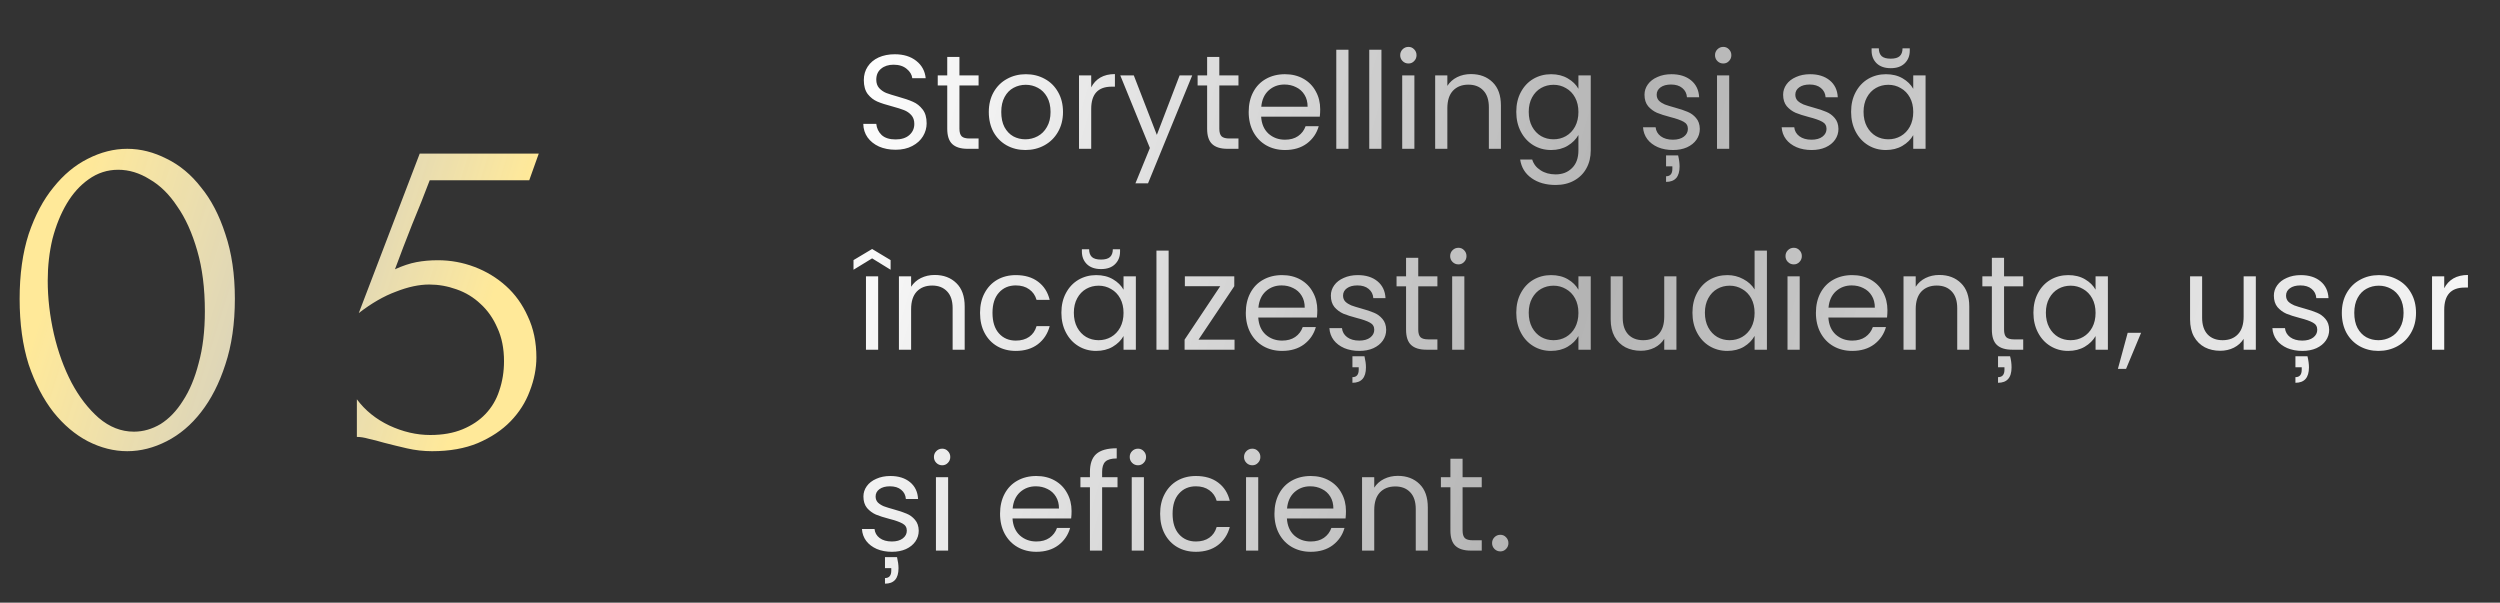 <?xml version="1.0" encoding="UTF-8"?> <svg xmlns="http://www.w3.org/2000/svg" width="336" height="81" viewBox="0 0 336 81" fill="none"><rect x="0" y="0" width="336" height="81" fill="#333333" stroke="none"/> <path d="M120.364 20.126C119.536 20.126 118.792 19.982 118.132 19.694C117.484 19.394 116.974 18.986 116.602 18.47C116.23 17.942 116.038 17.336 116.026 16.652H117.772C117.832 17.24 118.072 17.738 118.492 18.146C118.924 18.542 119.548 18.74 120.364 18.74C121.144 18.74 121.756 18.548 122.2 18.164C122.656 17.768 122.884 17.264 122.884 16.652C122.884 16.172 122.752 15.782 122.488 15.482C122.224 15.182 121.894 14.954 121.498 14.798C121.102 14.642 120.568 14.474 119.896 14.294C119.068 14.078 118.402 13.862 117.898 13.646C117.406 13.43 116.98 13.094 116.62 12.638C116.272 12.17 116.098 11.546 116.098 10.766C116.098 10.082 116.272 9.476 116.62 8.948C116.968 8.42 117.454 8.012 118.078 7.724C118.714 7.436 119.44 7.292 120.256 7.292C121.432 7.292 122.392 7.586 123.136 8.174C123.892 8.762 124.318 9.542 124.414 10.514H122.614C122.554 10.034 122.302 9.614 121.858 9.254C121.414 8.882 120.826 8.696 120.094 8.696C119.41 8.696 118.852 8.876 118.42 9.236C117.988 9.584 117.772 10.076 117.772 10.712C117.772 11.168 117.898 11.54 118.15 11.828C118.414 12.116 118.732 12.338 119.104 12.494C119.488 12.638 120.022 12.806 120.706 12.998C121.534 13.226 122.2 13.454 122.704 13.682C123.208 13.898 123.64 14.24 124 14.708C124.36 15.164 124.54 15.788 124.54 16.58C124.54 17.192 124.378 17.768 124.054 18.308C123.73 18.848 123.25 19.286 122.614 19.622C121.978 19.958 121.228 20.126 120.364 20.126ZM128.948 11.486V17.3C128.948 17.78 129.05 18.122 129.254 18.326C129.458 18.518 129.812 18.614 130.316 18.614H131.522V20H130.046C129.134 20 128.45 19.79 127.994 19.37C127.538 18.95 127.31 18.26 127.31 17.3V11.486H126.032V10.136H127.31V7.652H128.948V10.136H131.522V11.486H128.948ZM137.809 20.162C136.885 20.162 136.045 19.952 135.289 19.532C134.545 19.112 133.957 18.518 133.525 17.75C133.105 16.97 132.895 16.07 132.895 15.05C132.895 14.042 133.111 13.154 133.543 12.386C133.987 11.606 134.587 11.012 135.343 10.604C136.099 10.184 136.945 9.974 137.881 9.974C138.817 9.974 139.663 10.184 140.419 10.604C141.175 11.012 141.769 11.6 142.201 12.368C142.645 13.136 142.867 14.03 142.867 15.05C142.867 16.07 142.639 16.97 142.183 17.75C141.739 18.518 141.133 19.112 140.365 19.532C139.597 19.952 138.745 20.162 137.809 20.162ZM137.809 18.722C138.397 18.722 138.949 18.584 139.465 18.308C139.981 18.032 140.395 17.618 140.707 17.066C141.031 16.514 141.193 15.842 141.193 15.05C141.193 14.258 141.037 13.586 140.725 13.034C140.413 12.482 140.005 12.074 139.501 11.81C138.997 11.534 138.451 11.396 137.863 11.396C137.263 11.396 136.711 11.534 136.207 11.81C135.715 12.074 135.319 12.482 135.019 13.034C134.719 13.586 134.569 14.258 134.569 15.05C134.569 15.854 134.713 16.532 135.001 17.084C135.301 17.636 135.697 18.05 136.189 18.326C136.681 18.59 137.221 18.722 137.809 18.722ZM146.659 11.738C146.947 11.174 147.355 10.736 147.883 10.424C148.423 10.112 149.077 9.956 149.845 9.956V11.648H149.413C147.577 11.648 146.659 12.644 146.659 14.636V20H145.021V10.136H146.659V11.738ZM160.232 10.136L154.292 24.644H152.6L154.544 19.892L150.566 10.136H152.384L155.48 18.128L158.54 10.136H160.232ZM163.876 11.486V17.3C163.876 17.78 163.978 18.122 164.182 18.326C164.386 18.518 164.74 18.614 165.244 18.614H166.45V20H164.974C164.062 20 163.378 19.79 162.922 19.37C162.466 18.95 162.238 18.26 162.238 17.3V11.486H160.96V10.136H162.238V7.652H163.876V10.136H166.45V11.486H163.876ZM177.435 14.69C177.435 15.002 177.417 15.332 177.381 15.68H169.497C169.557 16.652 169.887 17.414 170.487 17.966C171.099 18.506 171.837 18.776 172.701 18.776C173.409 18.776 173.997 18.614 174.465 18.29C174.945 17.954 175.281 17.51 175.473 16.958H177.237C176.973 17.906 176.445 18.68 175.653 19.28C174.861 19.868 173.877 20.162 172.701 20.162C171.765 20.162 170.925 19.952 170.181 19.532C169.449 19.112 168.873 18.518 168.453 17.75C168.033 16.97 167.823 16.07 167.823 15.05C167.823 14.03 168.027 13.136 168.435 12.368C168.843 11.6 169.413 11.012 170.145 10.604C170.889 10.184 171.741 9.974 172.701 9.974C173.637 9.974 174.465 10.178 175.185 10.586C175.905 10.994 176.457 11.558 176.841 12.278C177.237 12.986 177.435 13.79 177.435 14.69ZM175.743 14.348C175.743 13.724 175.605 13.19 175.329 12.746C175.053 12.29 174.675 11.948 174.195 11.72C173.727 11.48 173.205 11.36 172.629 11.36C171.801 11.36 171.093 11.624 170.505 12.152C169.929 12.68 169.599 13.412 169.515 14.348H175.743ZM181.235 6.68V20H179.597V6.68H181.235ZM185.665 6.68V20H184.027V6.68H185.665ZM189.302 8.534C188.99 8.534 188.726 8.426 188.51 8.21C188.294 7.994 188.186 7.73 188.186 7.418C188.186 7.106 188.294 6.842 188.51 6.626C188.726 6.41 188.99 6.302 189.302 6.302C189.602 6.302 189.854 6.41 190.058 6.626C190.274 6.842 190.382 7.106 190.382 7.418C190.382 7.73 190.274 7.994 190.058 8.21C189.854 8.426 189.602 8.534 189.302 8.534ZM190.094 10.136V20H188.456V10.136H190.094ZM197.692 9.956C198.892 9.956 199.864 10.322 200.608 11.054C201.352 11.774 201.724 12.818 201.724 14.186V20H200.104V14.42C200.104 13.436 199.858 12.686 199.366 12.17C198.874 11.642 198.202 11.378 197.35 11.378C196.486 11.378 195.796 11.648 195.28 12.188C194.776 12.728 194.524 13.514 194.524 14.546V20H192.886V10.136H194.524V11.54C194.848 11.036 195.286 10.646 195.838 10.37C196.402 10.094 197.02 9.956 197.692 9.956ZM208.468 9.974C209.32 9.974 210.064 10.16 210.7 10.532C211.348 10.904 211.828 11.372 212.14 11.936V10.136H213.796V20.216C213.796 21.116 213.604 21.914 213.22 22.61C212.836 23.318 212.284 23.87 211.564 24.266C210.856 24.662 210.028 24.86 209.08 24.86C207.784 24.86 206.704 24.554 205.84 23.942C204.976 23.33 204.466 22.496 204.31 21.44H205.93C206.11 22.04 206.482 22.52 207.046 22.88C207.61 23.252 208.288 23.438 209.08 23.438C209.98 23.438 210.712 23.156 211.276 22.592C211.852 22.028 212.14 21.236 212.14 20.216V18.146C211.816 18.722 211.336 19.202 210.7 19.586C210.064 19.97 209.32 20.162 208.468 20.162C207.592 20.162 206.794 19.946 206.074 19.514C205.366 19.082 204.808 18.476 204.4 17.696C203.992 16.916 203.788 16.028 203.788 15.032C203.788 14.024 203.992 13.142 204.4 12.386C204.808 11.618 205.366 11.024 206.074 10.604C206.794 10.184 207.592 9.974 208.468 9.974ZM212.14 15.05C212.14 14.306 211.99 13.658 211.69 13.106C211.39 12.554 210.982 12.134 210.466 11.846C209.962 11.546 209.404 11.396 208.792 11.396C208.18 11.396 207.622 11.54 207.118 11.828C206.614 12.116 206.212 12.536 205.912 13.088C205.612 13.64 205.462 14.288 205.462 15.032C205.462 15.788 205.612 16.448 205.912 17.012C206.212 17.564 206.614 17.99 207.118 18.29C207.622 18.578 208.18 18.722 208.792 18.722C209.404 18.722 209.962 18.578 210.466 18.29C210.982 17.99 211.39 17.564 211.69 17.012C211.99 16.448 212.14 15.794 212.14 15.05ZM224.855 20.162C224.099 20.162 223.421 20.036 222.821 19.784C222.221 19.52 221.747 19.16 221.399 18.704C221.051 18.236 220.859 17.702 220.823 17.102H222.515C222.563 17.594 222.791 17.996 223.199 18.308C223.619 18.62 224.165 18.776 224.837 18.776C225.461 18.776 225.953 18.638 226.313 18.362C226.673 18.086 226.853 17.738 226.853 17.318C226.853 16.886 226.661 16.568 226.277 16.364C225.893 16.148 225.299 15.938 224.495 15.734C223.763 15.542 223.163 15.35 222.695 15.158C222.239 14.954 221.843 14.66 221.507 14.276C221.183 13.88 221.021 13.364 221.021 12.728C221.021 12.224 221.171 11.762 221.471 11.342C221.771 10.922 222.197 10.592 222.749 10.352C223.301 10.1 223.931 9.974 224.639 9.974C225.731 9.974 226.613 10.25 227.285 10.802C227.957 11.354 228.317 12.11 228.365 13.07H226.727C226.691 12.554 226.481 12.14 226.097 11.828C225.725 11.516 225.221 11.36 224.585 11.36C223.997 11.36 223.529 11.486 223.181 11.738C222.833 11.99 222.659 12.32 222.659 12.728C222.659 13.052 222.761 13.322 222.965 13.538C223.181 13.742 223.445 13.91 223.757 14.042C224.081 14.162 224.525 14.3 225.089 14.456C225.797 14.648 226.373 14.84 226.817 15.032C227.261 15.212 227.639 15.488 227.951 15.86C228.275 16.232 228.443 16.718 228.455 17.318C228.455 17.858 228.305 18.344 228.005 18.776C227.705 19.208 227.279 19.55 226.727 19.802C226.187 20.042 225.563 20.162 224.855 20.162ZM225.539 20.882C225.671 21.446 225.737 21.944 225.737 22.376C225.737 23.756 225.131 24.446 223.919 24.446V23.69C224.483 23.69 224.765 23.354 224.765 22.682V22.358H223.919V20.882H225.539ZM231.613 8.534C231.301 8.534 231.037 8.426 230.821 8.21C230.605 7.994 230.497 7.73 230.497 7.418C230.497 7.106 230.605 6.842 230.821 6.626C231.037 6.41 231.301 6.302 231.613 6.302C231.913 6.302 232.165 6.41 232.369 6.626C232.585 6.842 232.693 7.106 232.693 7.418C232.693 7.73 232.585 7.994 232.369 8.21C232.165 8.426 231.913 8.534 231.613 8.534ZM232.405 10.136V20H230.767V10.136H232.405ZM243.487 20.162C242.731 20.162 242.053 20.036 241.453 19.784C240.853 19.52 240.379 19.16 240.031 18.704C239.683 18.236 239.491 17.702 239.455 17.102H241.147C241.195 17.594 241.423 17.996 241.831 18.308C242.251 18.62 242.797 18.776 243.469 18.776C244.093 18.776 244.585 18.638 244.945 18.362C245.305 18.086 245.485 17.738 245.485 17.318C245.485 16.886 245.293 16.568 244.909 16.364C244.525 16.148 243.931 15.938 243.127 15.734C242.395 15.542 241.795 15.35 241.327 15.158C240.871 14.954 240.475 14.66 240.139 14.276C239.815 13.88 239.653 13.364 239.653 12.728C239.653 12.224 239.803 11.762 240.103 11.342C240.403 10.922 240.829 10.592 241.381 10.352C241.933 10.1 242.563 9.974 243.271 9.974C244.363 9.974 245.245 10.25 245.917 10.802C246.589 11.354 246.949 12.11 246.997 13.07H245.359C245.323 12.554 245.113 12.14 244.729 11.828C244.357 11.516 243.853 11.36 243.217 11.36C242.629 11.36 242.161 11.486 241.813 11.738C241.465 11.99 241.291 12.32 241.291 12.728C241.291 13.052 241.393 13.322 241.597 13.538C241.813 13.742 242.077 13.91 242.389 14.042C242.713 14.162 243.157 14.3 243.721 14.456C244.429 14.648 245.005 14.84 245.449 15.032C245.893 15.212 246.271 15.488 246.583 15.86C246.907 16.232 247.075 16.718 247.087 17.318C247.087 17.858 246.937 18.344 246.637 18.776C246.337 19.208 245.911 19.55 245.359 19.802C244.819 20.042 244.195 20.162 243.487 20.162ZM248.788 15.032C248.788 14.024 248.992 13.142 249.4 12.386C249.808 11.618 250.366 11.024 251.074 10.604C251.794 10.184 252.592 9.974 253.468 9.974C254.332 9.974 255.082 10.16 255.718 10.532C256.354 10.904 256.828 11.372 257.14 11.936V10.136H258.796V20H257.14V18.164C256.816 18.74 256.33 19.22 255.682 19.604C255.046 19.976 254.302 20.162 253.45 20.162C252.574 20.162 251.782 19.946 251.074 19.514C250.366 19.082 249.808 18.476 249.4 17.696C248.992 16.916 248.788 16.028 248.788 15.032ZM257.14 15.05C257.14 14.306 256.99 13.658 256.69 13.106C256.39 12.554 255.982 12.134 255.466 11.846C254.962 11.546 254.404 11.396 253.792 11.396C253.18 11.396 252.622 11.54 252.118 11.828C251.614 12.116 251.212 12.536 250.912 13.088C250.612 13.64 250.462 14.288 250.462 15.032C250.462 15.788 250.612 16.448 250.912 17.012C251.212 17.564 251.614 17.99 252.118 18.29C252.622 18.578 253.18 18.722 253.792 18.722C254.404 18.722 254.962 18.578 255.466 18.29C255.982 17.99 256.39 17.564 256.69 17.012C256.99 16.448 257.14 15.794 257.14 15.05ZM256.672 6.824C256.672 7.508 256.444 8.072 255.988 8.516C255.544 8.948 254.92 9.164 254.116 9.164C253.312 9.164 252.682 8.948 252.226 8.516C251.77 8.072 251.542 7.502 251.542 6.806V6.5H252.514C252.514 6.956 252.64 7.304 252.892 7.544C253.144 7.772 253.552 7.886 254.116 7.886C254.668 7.886 255.07 7.772 255.322 7.544C255.574 7.304 255.7 6.956 255.7 6.5H256.672V6.824ZM118.024 37.136V47H116.386V37.136H118.024ZM117.214 34.724L114.712 36.254V34.958L117.214 33.464L119.698 34.958V36.254L117.214 34.724ZM125.622 36.956C126.822 36.956 127.794 37.322 128.538 38.054C129.282 38.774 129.654 39.818 129.654 41.186V47H128.034V41.42C128.034 40.436 127.788 39.686 127.296 39.17C126.804 38.642 126.132 38.378 125.28 38.378C124.416 38.378 123.726 38.648 123.21 39.188C122.706 39.728 122.454 40.514 122.454 41.546V47H120.816V37.136H122.454V38.54C122.778 38.036 123.216 37.646 123.768 37.37C124.332 37.094 124.95 36.956 125.622 36.956ZM131.717 42.05C131.717 41.03 131.921 40.142 132.329 39.386C132.737 38.618 133.301 38.024 134.021 37.604C134.753 37.184 135.587 36.974 136.523 36.974C137.735 36.974 138.731 37.268 139.511 37.856C140.303 38.444 140.825 39.26 141.077 40.304H139.313C139.145 39.704 138.815 39.23 138.323 38.882C137.843 38.534 137.243 38.36 136.523 38.36C135.587 38.36 134.831 38.684 134.255 39.332C133.679 39.968 133.391 40.874 133.391 42.05C133.391 43.238 133.679 44.156 134.255 44.804C134.831 45.452 135.587 45.776 136.523 45.776C137.243 45.776 137.843 45.608 138.323 45.272C138.803 44.936 139.133 44.456 139.313 43.832H141.077C140.813 44.84 140.285 45.65 139.493 46.262C138.701 46.862 137.711 47.162 136.523 47.162C135.587 47.162 134.753 46.952 134.021 46.532C133.301 46.112 132.737 45.518 132.329 44.75C131.921 43.982 131.717 43.082 131.717 42.05ZM142.651 42.032C142.651 41.024 142.855 40.142 143.263 39.386C143.671 38.618 144.229 38.024 144.937 37.604C145.657 37.184 146.455 36.974 147.331 36.974C148.195 36.974 148.945 37.16 149.581 37.532C150.217 37.904 150.691 38.372 151.003 38.936V37.136H152.659V47H151.003V45.164C150.679 45.74 150.193 46.22 149.545 46.604C148.909 46.976 148.165 47.162 147.313 47.162C146.437 47.162 145.645 46.946 144.937 46.514C144.229 46.082 143.671 45.476 143.263 44.696C142.855 43.916 142.651 43.028 142.651 42.032ZM151.003 42.05C151.003 41.306 150.853 40.658 150.553 40.106C150.253 39.554 149.845 39.134 149.329 38.846C148.825 38.546 148.267 38.396 147.655 38.396C147.043 38.396 146.485 38.54 145.981 38.828C145.477 39.116 145.075 39.536 144.775 40.088C144.475 40.64 144.325 41.288 144.325 42.032C144.325 42.788 144.475 43.448 144.775 44.012C145.075 44.564 145.477 44.99 145.981 45.29C146.485 45.578 147.043 45.722 147.655 45.722C148.267 45.722 148.825 45.578 149.329 45.29C149.845 44.99 150.253 44.564 150.553 44.012C150.853 43.448 151.003 42.794 151.003 42.05ZM150.535 33.824C150.535 34.508 150.307 35.072 149.851 35.516C149.407 35.948 148.783 36.164 147.979 36.164C147.175 36.164 146.545 35.948 146.089 35.516C145.633 35.072 145.405 34.502 145.405 33.806V33.5H146.377C146.377 33.956 146.503 34.304 146.755 34.544C147.007 34.772 147.415 34.886 147.979 34.886C148.531 34.886 148.933 34.772 149.185 34.544C149.437 34.304 149.563 33.956 149.563 33.5H150.535V33.824ZM157.065 33.68V47H155.427V33.68H157.065ZM161.081 45.65H165.923V47H159.209V45.65L163.997 38.468H159.245V37.136H165.887V38.468L161.081 45.65ZM177.048 41.69C177.048 42.002 177.03 42.332 176.994 42.68H169.11C169.17 43.652 169.5 44.414 170.1 44.966C170.712 45.506 171.45 45.776 172.314 45.776C173.022 45.776 173.61 45.614 174.078 45.29C174.558 44.954 174.894 44.51 175.086 43.958H176.85C176.586 44.906 176.058 45.68 175.266 46.28C174.474 46.868 173.49 47.162 172.314 47.162C171.378 47.162 170.538 46.952 169.794 46.532C169.062 46.112 168.486 45.518 168.066 44.75C167.646 43.97 167.436 43.07 167.436 42.05C167.436 41.03 167.64 40.136 168.048 39.368C168.456 38.6 169.026 38.012 169.758 37.604C170.502 37.184 171.354 36.974 172.314 36.974C173.25 36.974 174.078 37.178 174.798 37.586C175.518 37.994 176.07 38.558 176.454 39.278C176.85 39.986 177.048 40.79 177.048 41.69ZM175.356 41.348C175.356 40.724 175.218 40.19 174.942 39.746C174.666 39.29 174.288 38.948 173.808 38.72C173.34 38.48 172.818 38.36 172.242 38.36C171.414 38.36 170.706 38.624 170.118 39.152C169.542 39.68 169.212 40.412 169.128 41.348H175.356ZM182.702 47.162C181.946 47.162 181.268 47.036 180.668 46.784C180.068 46.52 179.594 46.16 179.246 45.704C178.898 45.236 178.706 44.702 178.67 44.102H180.362C180.41 44.594 180.638 44.996 181.046 45.308C181.466 45.62 182.012 45.776 182.684 45.776C183.308 45.776 183.8 45.638 184.16 45.362C184.52 45.086 184.7 44.738 184.7 44.318C184.7 43.886 184.508 43.568 184.124 43.364C183.74 43.148 183.146 42.938 182.342 42.734C181.61 42.542 181.01 42.35 180.542 42.158C180.086 41.954 179.69 41.66 179.354 41.276C179.03 40.88 178.868 40.364 178.868 39.728C178.868 39.224 179.018 38.762 179.318 38.342C179.618 37.922 180.044 37.592 180.596 37.352C181.148 37.1 181.778 36.974 182.486 36.974C183.578 36.974 184.46 37.25 185.132 37.802C185.804 38.354 186.164 39.11 186.212 40.07H184.574C184.538 39.554 184.328 39.14 183.944 38.828C183.572 38.516 183.068 38.36 182.432 38.36C181.844 38.36 181.376 38.486 181.028 38.738C180.68 38.99 180.506 39.32 180.506 39.728C180.506 40.052 180.608 40.322 180.812 40.538C181.028 40.742 181.292 40.91 181.604 41.042C181.928 41.162 182.372 41.3 182.936 41.456C183.644 41.648 184.22 41.84 184.664 42.032C185.108 42.212 185.486 42.488 185.798 42.86C186.122 43.232 186.29 43.718 186.302 44.318C186.302 44.858 186.152 45.344 185.852 45.776C185.552 46.208 185.126 46.55 184.574 46.802C184.034 47.042 183.41 47.162 182.702 47.162ZM183.386 47.882C183.518 48.446 183.584 48.944 183.584 49.376C183.584 50.756 182.978 51.446 181.766 51.446V50.69C182.33 50.69 182.612 50.354 182.612 49.682V49.358H181.766V47.882H183.386ZM190.613 38.486V44.3C190.613 44.78 190.715 45.122 190.919 45.326C191.123 45.518 191.477 45.614 191.981 45.614H193.187V47H191.711C190.799 47 190.115 46.79 189.659 46.37C189.203 45.95 188.975 45.26 188.975 44.3V38.486H187.697V37.136H188.975V34.652H190.613V37.136H193.187V38.486H190.613ZM196.017 35.534C195.705 35.534 195.441 35.426 195.225 35.21C195.009 34.994 194.901 34.73 194.901 34.418C194.901 34.106 195.009 33.842 195.225 33.626C195.441 33.41 195.705 33.302 196.017 33.302C196.317 33.302 196.569 33.41 196.773 33.626C196.989 33.842 197.097 34.106 197.097 34.418C197.097 34.73 196.989 34.994 196.773 35.21C196.569 35.426 196.317 35.534 196.017 35.534ZM196.809 37.136V47H195.171V37.136H196.809ZM203.788 42.032C203.788 41.024 203.992 40.142 204.4 39.386C204.808 38.618 205.366 38.024 206.074 37.604C206.794 37.184 207.592 36.974 208.468 36.974C209.332 36.974 210.082 37.16 210.718 37.532C211.354 37.904 211.828 38.372 212.14 38.936V37.136H213.796V47H212.14V45.164C211.816 45.74 211.33 46.22 210.682 46.604C210.046 46.976 209.302 47.162 208.45 47.162C207.574 47.162 206.782 46.946 206.074 46.514C205.366 46.082 204.808 45.476 204.4 44.696C203.992 43.916 203.788 43.028 203.788 42.032ZM212.14 42.05C212.14 41.306 211.99 40.658 211.69 40.106C211.39 39.554 210.982 39.134 210.466 38.846C209.962 38.546 209.404 38.396 208.792 38.396C208.18 38.396 207.622 38.54 207.118 38.828C206.614 39.116 206.212 39.536 205.912 40.088C205.612 40.64 205.462 41.288 205.462 42.032C205.462 42.788 205.612 43.448 205.912 44.012C206.212 44.564 206.614 44.99 207.118 45.29C207.622 45.578 208.18 45.722 208.792 45.722C209.404 45.722 209.962 45.578 210.466 45.29C210.982 44.99 211.39 44.564 211.69 44.012C211.99 43.448 212.14 42.794 212.14 42.05ZM225.312 37.136V47H223.674V45.542C223.362 46.046 222.924 46.442 222.36 46.73C221.808 47.006 221.196 47.144 220.524 47.144C219.756 47.144 219.066 46.988 218.454 46.676C217.842 46.352 217.356 45.872 216.996 45.236C216.648 44.6 216.474 43.826 216.474 42.914V37.136H218.094V42.698C218.094 43.67 218.34 44.42 218.832 44.948C219.324 45.464 219.996 45.722 220.848 45.722C221.724 45.722 222.414 45.452 222.918 44.912C223.422 44.372 223.674 43.586 223.674 42.554V37.136H225.312ZM227.465 42.032C227.465 41.024 227.669 40.142 228.077 39.386C228.485 38.618 229.043 38.024 229.751 37.604C230.471 37.184 231.275 36.974 232.163 36.974C232.931 36.974 233.645 37.154 234.305 37.514C234.965 37.862 235.469 38.324 235.817 38.9V33.68H237.473V47H235.817V45.146C235.493 45.734 235.013 46.22 234.377 46.604C233.741 46.976 232.997 47.162 232.145 47.162C231.269 47.162 230.471 46.946 229.751 46.514C229.043 46.082 228.485 45.476 228.077 44.696C227.669 43.916 227.465 43.028 227.465 42.032ZM235.817 42.05C235.817 41.306 235.667 40.658 235.367 40.106C235.067 39.554 234.659 39.134 234.143 38.846C233.639 38.546 233.081 38.396 232.469 38.396C231.857 38.396 231.299 38.54 230.795 38.828C230.291 39.116 229.889 39.536 229.589 40.088C229.289 40.64 229.139 41.288 229.139 42.032C229.139 42.788 229.289 43.448 229.589 44.012C229.889 44.564 230.291 44.99 230.795 45.29C231.299 45.578 231.857 45.722 232.469 45.722C233.081 45.722 233.639 45.578 234.143 45.29C234.659 44.99 235.067 44.564 235.367 44.012C235.667 43.448 235.817 42.794 235.817 42.05ZM241.087 35.534C240.775 35.534 240.511 35.426 240.295 35.21C240.079 34.994 239.971 34.73 239.971 34.418C239.971 34.106 240.079 33.842 240.295 33.626C240.511 33.41 240.775 33.302 241.087 33.302C241.387 33.302 241.639 33.41 241.843 33.626C242.059 33.842 242.167 34.106 242.167 34.418C242.167 34.73 242.059 34.994 241.843 35.21C241.639 35.426 241.387 35.534 241.087 35.534ZM241.879 37.136V47H240.241V37.136H241.879ZM253.671 41.69C253.671 42.002 253.653 42.332 253.617 42.68H245.733C245.793 43.652 246.123 44.414 246.723 44.966C247.335 45.506 248.073 45.776 248.937 45.776C249.645 45.776 250.233 45.614 250.701 45.29C251.181 44.954 251.517 44.51 251.709 43.958H253.473C253.209 44.906 252.681 45.68 251.889 46.28C251.097 46.868 250.113 47.162 248.937 47.162C248.001 47.162 247.161 46.952 246.417 46.532C245.685 46.112 245.109 45.518 244.689 44.75C244.269 43.97 244.059 43.07 244.059 42.05C244.059 41.03 244.263 40.136 244.671 39.368C245.079 38.6 245.649 38.012 246.381 37.604C247.125 37.184 247.977 36.974 248.937 36.974C249.873 36.974 250.701 37.178 251.421 37.586C252.141 37.994 252.693 38.558 253.077 39.278C253.473 39.986 253.671 40.79 253.671 41.69ZM251.979 41.348C251.979 40.724 251.841 40.19 251.565 39.746C251.289 39.29 250.911 38.948 250.431 38.72C249.963 38.48 249.441 38.36 248.865 38.36C248.037 38.36 247.329 38.624 246.741 39.152C246.165 39.68 245.835 40.412 245.751 41.348H251.979ZM260.639 36.956C261.839 36.956 262.811 37.322 263.555 38.054C264.299 38.774 264.671 39.818 264.671 41.186V47H263.051V41.42C263.051 40.436 262.805 39.686 262.313 39.17C261.821 38.642 261.149 38.378 260.297 38.378C259.433 38.378 258.743 38.648 258.227 39.188C257.723 39.728 257.471 40.514 257.471 41.546V47H255.833V37.136H257.471V38.54C257.795 38.036 258.233 37.646 258.785 37.37C259.349 37.094 259.967 36.956 260.639 36.956ZM269.345 38.486V44.3C269.345 44.78 269.447 45.122 269.651 45.326C269.855 45.518 270.209 45.614 270.713 45.614H271.919V47H270.443C269.531 47 268.847 46.79 268.391 46.37C267.935 45.95 267.707 45.26 267.707 44.3V38.486H266.429V37.136H267.707V34.652H269.345V37.136H271.919V38.486H269.345ZM270.155 47.882C270.287 48.374 270.353 48.872 270.353 49.376C270.353 50.084 270.197 50.606 269.885 50.942C269.585 51.278 269.135 51.446 268.535 51.446V50.69C269.111 50.69 269.399 50.354 269.399 49.682V49.358H268.535V47.882H270.155ZM273.292 42.032C273.292 41.024 273.496 40.142 273.904 39.386C274.312 38.618 274.87 38.024 275.578 37.604C276.298 37.184 277.096 36.974 277.972 36.974C278.836 36.974 279.586 37.16 280.222 37.532C280.858 37.904 281.332 38.372 281.644 38.936V37.136H283.3V47H281.644V45.164C281.32 45.74 280.834 46.22 280.186 46.604C279.55 46.976 278.806 47.162 277.954 47.162C277.078 47.162 276.286 46.946 275.578 46.514C274.87 46.082 274.312 45.476 273.904 44.696C273.496 43.916 273.292 43.028 273.292 42.032ZM281.644 42.05C281.644 41.306 281.494 40.658 281.194 40.106C280.894 39.554 280.486 39.134 279.97 38.846C279.466 38.546 278.908 38.396 278.296 38.396C277.684 38.396 277.126 38.54 276.622 38.828C276.118 39.116 275.716 39.536 275.416 40.088C275.116 40.64 274.966 41.288 274.966 42.032C274.966 42.788 275.116 43.448 275.416 44.012C275.716 44.564 276.118 44.99 276.622 45.29C277.126 45.578 277.684 45.722 278.296 45.722C278.908 45.722 279.466 45.578 279.97 45.29C280.486 44.99 280.894 44.564 281.194 44.012C281.494 43.448 281.644 42.794 281.644 42.05ZM287.76 44.732L285.744 49.574H284.646L285.96 44.732H287.76ZM303.183 37.136V47H301.545V45.542C301.233 46.046 300.795 46.442 300.231 46.73C299.679 47.006 299.067 47.144 298.395 47.144C297.627 47.144 296.937 46.988 296.325 46.676C295.713 46.352 295.227 45.872 294.867 45.236C294.519 44.6 294.345 43.826 294.345 42.914V37.136H295.965V42.698C295.965 43.67 296.211 44.42 296.703 44.948C297.195 45.464 297.867 45.722 298.719 45.722C299.595 45.722 300.285 45.452 300.789 44.912C301.293 44.372 301.545 43.586 301.545 42.554V37.136H303.183ZM309.441 47.162C308.685 47.162 308.007 47.036 307.407 46.784C306.807 46.52 306.333 46.16 305.985 45.704C305.637 45.236 305.445 44.702 305.409 44.102H307.101C307.149 44.594 307.377 44.996 307.785 45.308C308.205 45.62 308.751 45.776 309.423 45.776C310.047 45.776 310.539 45.638 310.899 45.362C311.259 45.086 311.439 44.738 311.439 44.318C311.439 43.886 311.247 43.568 310.863 43.364C310.479 43.148 309.885 42.938 309.081 42.734C308.349 42.542 307.749 42.35 307.281 42.158C306.825 41.954 306.429 41.66 306.093 41.276C305.769 40.88 305.607 40.364 305.607 39.728C305.607 39.224 305.757 38.762 306.057 38.342C306.357 37.922 306.783 37.592 307.335 37.352C307.887 37.1 308.517 36.974 309.225 36.974C310.317 36.974 311.199 37.25 311.871 37.802C312.543 38.354 312.903 39.11 312.951 40.07H311.313C311.277 39.554 311.067 39.14 310.683 38.828C310.311 38.516 309.807 38.36 309.171 38.36C308.583 38.36 308.115 38.486 307.767 38.738C307.419 38.99 307.245 39.32 307.245 39.728C307.245 40.052 307.347 40.322 307.551 40.538C307.767 40.742 308.031 40.91 308.343 41.042C308.667 41.162 309.111 41.3 309.675 41.456C310.383 41.648 310.959 41.84 311.403 42.032C311.847 42.212 312.225 42.488 312.537 42.86C312.861 43.232 313.029 43.718 313.041 44.318C313.041 44.858 312.891 45.344 312.591 45.776C312.291 46.208 311.865 46.55 311.313 46.802C310.773 47.042 310.149 47.162 309.441 47.162ZM310.125 47.882C310.257 48.446 310.323 48.944 310.323 49.376C310.323 50.756 309.717 51.446 308.505 51.446V50.69C309.069 50.69 309.351 50.354 309.351 49.682V49.358H308.505V47.882H310.125ZM319.655 47.162C318.731 47.162 317.891 46.952 317.135 46.532C316.391 46.112 315.803 45.518 315.371 44.75C314.951 43.97 314.741 43.07 314.741 42.05C314.741 41.042 314.957 40.154 315.389 39.386C315.833 38.606 316.433 38.012 317.189 37.604C317.945 37.184 318.791 36.974 319.727 36.974C320.663 36.974 321.509 37.184 322.265 37.604C323.021 38.012 323.615 38.6 324.047 39.368C324.491 40.136 324.713 41.03 324.713 42.05C324.713 43.07 324.485 43.97 324.029 44.75C323.585 45.518 322.979 46.112 322.211 46.532C321.443 46.952 320.591 47.162 319.655 47.162ZM319.655 45.722C320.243 45.722 320.795 45.584 321.311 45.308C321.827 45.032 322.241 44.618 322.553 44.066C322.877 43.514 323.039 42.842 323.039 42.05C323.039 41.258 322.883 40.586 322.571 40.034C322.259 39.482 321.851 39.074 321.347 38.81C320.843 38.534 320.297 38.396 319.709 38.396C319.109 38.396 318.557 38.534 318.053 38.81C317.561 39.074 317.165 39.482 316.865 40.034C316.565 40.586 316.415 41.258 316.415 42.05C316.415 42.854 316.559 43.532 316.847 44.084C317.147 44.636 317.543 45.05 318.035 45.326C318.527 45.59 319.067 45.722 319.655 45.722ZM328.504 38.738C328.792 38.174 329.2 37.736 329.728 37.424C330.268 37.112 330.922 36.956 331.69 36.956V38.648H331.258C329.422 38.648 328.504 39.644 328.504 41.636V47H326.866V37.136H328.504V38.738ZM119.878 74.162C119.122 74.162 118.444 74.036 117.844 73.784C117.244 73.52 116.77 73.16 116.422 72.704C116.074 72.236 115.882 71.702 115.846 71.102H117.538C117.586 71.594 117.814 71.996 118.222 72.308C118.642 72.62 119.188 72.776 119.86 72.776C120.484 72.776 120.976 72.638 121.336 72.362C121.696 72.086 121.876 71.738 121.876 71.318C121.876 70.886 121.684 70.568 121.3 70.364C120.916 70.148 120.322 69.938 119.518 69.734C118.786 69.542 118.186 69.35 117.718 69.158C117.262 68.954 116.866 68.66 116.53 68.276C116.206 67.88 116.044 67.364 116.044 66.728C116.044 66.224 116.194 65.762 116.494 65.342C116.794 64.922 117.22 64.592 117.772 64.352C118.324 64.1 118.954 63.974 119.662 63.974C120.754 63.974 121.636 64.25 122.308 64.802C122.98 65.354 123.34 66.11 123.388 67.07H121.75C121.714 66.554 121.504 66.14 121.12 65.828C120.748 65.516 120.244 65.36 119.608 65.36C119.02 65.36 118.552 65.486 118.204 65.738C117.856 65.99 117.682 66.32 117.682 66.728C117.682 67.052 117.784 67.322 117.988 67.538C118.204 67.742 118.468 67.91 118.78 68.042C119.104 68.162 119.548 68.3 120.112 68.456C120.82 68.648 121.396 68.84 121.84 69.032C122.284 69.212 122.662 69.488 122.974 69.86C123.298 70.232 123.466 70.718 123.478 71.318C123.478 71.858 123.328 72.344 123.028 72.776C122.728 73.208 122.302 73.55 121.75 73.802C121.21 74.042 120.586 74.162 119.878 74.162ZM120.562 74.882C120.694 75.446 120.76 75.944 120.76 76.376C120.76 77.756 120.154 78.446 118.942 78.446V77.69C119.506 77.69 119.788 77.354 119.788 76.682V76.358H118.942V74.882H120.562ZM126.636 62.534C126.324 62.534 126.06 62.426 125.844 62.21C125.628 61.994 125.52 61.73 125.52 61.418C125.52 61.106 125.628 60.842 125.844 60.626C126.06 60.41 126.324 60.302 126.636 60.302C126.936 60.302 127.188 60.41 127.392 60.626C127.608 60.842 127.716 61.106 127.716 61.418C127.716 61.73 127.608 61.994 127.392 62.21C127.188 62.426 126.936 62.534 126.636 62.534ZM127.428 64.136V74H125.79V64.136H127.428ZM144.019 68.69C144.019 69.002 144.001 69.332 143.965 69.68H136.081C136.141 70.652 136.471 71.414 137.071 71.966C137.683 72.506 138.421 72.776 139.285 72.776C139.993 72.776 140.581 72.614 141.049 72.29C141.529 71.954 141.865 71.51 142.057 70.958H143.821C143.557 71.906 143.029 72.68 142.237 73.28C141.445 73.868 140.461 74.162 139.285 74.162C138.349 74.162 137.509 73.952 136.765 73.532C136.033 73.112 135.457 72.518 135.037 71.75C134.617 70.97 134.407 70.07 134.407 69.05C134.407 68.03 134.611 67.136 135.019 66.368C135.427 65.6 135.997 65.012 136.729 64.604C137.473 64.184 138.325 63.974 139.285 63.974C140.221 63.974 141.049 64.178 141.769 64.586C142.489 64.994 143.041 65.558 143.425 66.278C143.821 66.986 144.019 67.79 144.019 68.69ZM142.327 68.348C142.327 67.724 142.189 67.19 141.913 66.746C141.637 66.29 141.259 65.948 140.779 65.72C140.311 65.48 139.789 65.36 139.213 65.36C138.385 65.36 137.677 65.624 137.089 66.152C136.513 66.68 136.183 67.412 136.099 68.348H142.327ZM150.195 65.486H148.125V74H146.487V65.486H145.209V64.136H146.487V63.434C146.487 62.33 146.769 61.526 147.333 61.022C147.909 60.506 148.827 60.248 150.087 60.248V61.616C149.367 61.616 148.857 61.76 148.557 62.048C148.269 62.324 148.125 62.786 148.125 63.434V64.136H150.195V65.486ZM152.951 62.534C152.639 62.534 152.375 62.426 152.159 62.21C151.943 61.994 151.835 61.73 151.835 61.418C151.835 61.106 151.943 60.842 152.159 60.626C152.375 60.41 152.639 60.302 152.951 60.302C153.251 60.302 153.503 60.41 153.707 60.626C153.923 60.842 154.031 61.106 154.031 61.418C154.031 61.73 153.923 61.994 153.707 62.21C153.503 62.426 153.251 62.534 152.951 62.534ZM153.743 64.136V74H152.105V64.136H153.743ZM155.922 69.05C155.922 68.03 156.126 67.142 156.534 66.386C156.942 65.618 157.506 65.024 158.226 64.604C158.958 64.184 159.792 63.974 160.728 63.974C161.94 63.974 162.936 64.268 163.716 64.856C164.508 65.444 165.03 66.26 165.282 67.304H163.518C163.35 66.704 163.02 66.23 162.528 65.882C162.048 65.534 161.448 65.36 160.728 65.36C159.792 65.36 159.036 65.684 158.46 66.332C157.884 66.968 157.596 67.874 157.596 69.05C157.596 70.238 157.884 71.156 158.46 71.804C159.036 72.452 159.792 72.776 160.728 72.776C161.448 72.776 162.048 72.608 162.528 72.272C163.008 71.936 163.338 71.456 163.518 70.832H165.282C165.018 71.84 164.49 72.65 163.698 73.262C162.906 73.862 161.916 74.162 160.728 74.162C159.792 74.162 158.958 73.952 158.226 73.532C157.506 73.112 156.942 72.518 156.534 71.75C156.126 70.982 155.922 70.082 155.922 69.05ZM168.314 62.534C168.002 62.534 167.738 62.426 167.522 62.21C167.306 61.994 167.198 61.73 167.198 61.418C167.198 61.106 167.306 60.842 167.522 60.626C167.738 60.41 168.002 60.302 168.314 60.302C168.614 60.302 168.866 60.41 169.07 60.626C169.286 60.842 169.394 61.106 169.394 61.418C169.394 61.73 169.286 61.994 169.07 62.21C168.866 62.426 168.614 62.534 168.314 62.534ZM169.106 64.136V74H167.468V64.136H169.106ZM180.898 68.69C180.898 69.002 180.88 69.332 180.844 69.68H172.96C173.02 70.652 173.35 71.414 173.95 71.966C174.562 72.506 175.3 72.776 176.164 72.776C176.872 72.776 177.46 72.614 177.928 72.29C178.408 71.954 178.744 71.51 178.936 70.958H180.7C180.436 71.906 179.908 72.68 179.116 73.28C178.324 73.868 177.34 74.162 176.164 74.162C175.228 74.162 174.388 73.952 173.644 73.532C172.912 73.112 172.336 72.518 171.916 71.75C171.496 70.97 171.286 70.07 171.286 69.05C171.286 68.03 171.49 67.136 171.898 66.368C172.306 65.6 172.876 65.012 173.608 64.604C174.352 64.184 175.204 63.974 176.164 63.974C177.1 63.974 177.928 64.178 178.648 64.586C179.368 64.994 179.92 65.558 180.304 66.278C180.7 66.986 180.898 67.79 180.898 68.69ZM179.206 68.348C179.206 67.724 179.068 67.19 178.792 66.746C178.516 66.29 178.138 65.948 177.658 65.72C177.19 65.48 176.668 65.36 176.092 65.36C175.264 65.36 174.556 65.624 173.968 66.152C173.392 66.68 173.062 67.412 172.978 68.348H179.206ZM187.866 63.956C189.066 63.956 190.038 64.322 190.782 65.054C191.526 65.774 191.898 66.818 191.898 68.186V74H190.278V68.42C190.278 67.436 190.032 66.686 189.54 66.17C189.048 65.642 188.376 65.378 187.524 65.378C186.66 65.378 185.97 65.648 185.454 66.188C184.95 66.728 184.698 67.514 184.698 68.546V74H183.06V64.136H184.698V65.54C185.022 65.036 185.46 64.646 186.012 64.37C186.576 64.094 187.194 63.956 187.866 63.956ZM196.572 65.486V71.3C196.572 71.78 196.674 72.122 196.878 72.326C197.082 72.518 197.436 72.614 197.939 72.614H199.146V74H197.67C196.758 74 196.074 73.79 195.618 73.37C195.162 72.95 194.934 72.26 194.934 71.3V65.486H193.656V64.136H194.934V61.652H196.572V64.136H199.146V65.486H196.572ZM201.652 74.108C201.34 74.108 201.076 74 200.86 73.784C200.644 73.568 200.536 73.304 200.536 72.992C200.536 72.68 200.644 72.416 200.86 72.2C201.076 71.984 201.34 71.876 201.652 71.876C201.952 71.876 202.204 71.984 202.408 72.2C202.624 72.416 202.732 72.68 202.732 72.992C202.732 73.304 202.624 73.568 202.408 73.784C202.204 74 201.952 74.108 201.652 74.108Z" fill="url(#paint0_linear_823_2778)"></path> <path d="M2.638 40.16C2.638 36.875 3.043 33.973 3.854 31.456C4.707 28.939 5.817 26.848 7.182 25.184C8.547 23.477 10.083 22.197 11.79 21.344C13.539 20.448 15.31 20 17.102 20C18.894 20 20.665 20.448 22.414 21.344C24.163 22.197 25.699 23.477 27.022 25.184C28.387 26.848 29.475 28.939 30.286 31.456C31.139 33.973 31.566 36.875 31.566 40.16C31.566 43.488 31.139 46.432 30.286 48.992C29.475 51.509 28.387 53.643 27.022 55.392C25.699 57.099 24.163 58.4 22.414 59.296C20.665 60.192 18.894 60.64 17.102 60.64C15.31 60.64 13.539 60.192 11.79 59.296C10.083 58.4 8.547 57.099 7.182 55.392C5.817 53.643 4.707 51.509 3.854 48.992C3.043 46.432 2.638 43.488 2.638 40.16ZM27.534 41.824C27.534 38.752 27.193 36.043 26.51 33.696C25.827 31.307 24.931 29.323 23.822 27.744C22.755 26.123 21.518 24.907 20.11 24.096C18.745 23.243 17.337 22.816 15.886 22.816C14.435 22.816 13.113 23.243 11.918 24.096C10.766 24.907 9.785 25.995 8.974 27.36C8.163 28.725 7.523 30.304 7.054 32.096C6.627 33.888 6.414 35.765 6.414 37.728C6.414 40.075 6.691 42.464 7.246 44.896C7.801 47.285 8.59 49.461 9.614 51.424C10.638 53.344 11.854 54.923 13.262 56.16C14.713 57.397 16.291 58.016 17.998 58.016C19.235 58.016 20.43 57.675 21.582 56.992C22.734 56.267 23.737 55.221 24.59 53.856C25.486 52.491 26.19 50.805 26.702 48.8C27.257 46.795 27.534 44.469 27.534 41.824ZM72.091 48.032C72.091 49.525 71.792 51.04 71.195 52.576C70.64 54.069 69.787 55.413 68.635 56.608C67.483 57.803 66.011 58.784 64.219 59.552C62.47 60.277 60.422 60.64 58.075 60.64C56.923 60.64 55.792 60.512 54.683 60.256C53.574 60 52.528 59.744 51.547 59.488C50.822 59.275 50.16 59.104 49.563 58.976C48.966 58.805 48.432 58.72 47.963 58.72V53.664C49.072 55.157 50.523 56.331 52.315 57.184C54.15 58.037 55.984 58.464 57.819 58.464C59.483 58.464 60.934 58.208 62.171 57.696C63.408 57.184 64.432 56.501 65.243 55.648C66.096 54.752 66.715 53.707 67.099 52.512C67.526 51.275 67.739 49.952 67.739 48.544C67.739 46.837 67.44 45.344 66.843 44.064C66.288 42.784 65.542 41.717 64.603 40.864C63.664 39.968 62.576 39.307 61.339 38.88C60.144 38.453 58.928 38.24 57.691 38.24C56.326 38.24 54.832 38.56 53.211 39.2C51.59 39.797 49.926 40.757 48.219 42.08L56.411 20.64H72.411L71.131 24.224H57.755C57.03 26.144 56.24 28.128 55.387 30.176C54.576 32.224 53.808 34.229 53.083 36.192C54.107 35.723 55.067 35.403 55.963 35.232C56.859 35.061 57.819 34.976 58.843 34.976C60.55 34.976 62.192 35.275 63.771 35.872C65.35 36.469 66.758 37.323 67.995 38.432C69.232 39.541 70.214 40.907 70.939 42.528C71.707 44.149 72.091 45.984 72.091 48.032Z" fill="url(#paint1_linear_823_2778)"></path> <defs> <linearGradient id="paint0_linear_823_2778" x1="115" y1="7.5" x2="338.366" y2="72.921" gradientUnits="userSpaceOnUse"> <stop stop-color="white"></stop> <stop offset="0.443" stop-color="white" stop-opacity="0.63"></stop> <stop offset="1" stop-color="white"></stop> </linearGradient> <linearGradient id="paint1_linear_823_2778" x1="67.362" y1="65.724" x2="4.11" y2="46.24" gradientUnits="userSpaceOnUse"> <stop offset="0.13" stop-color="#FFE999"></stop> <stop offset="0.52" stop-color="#FFF8DE" stop-opacity="0.8"></stop> <stop offset="1" stop-color="#FFE999"></stop> </linearGradient> </defs> </svg> 